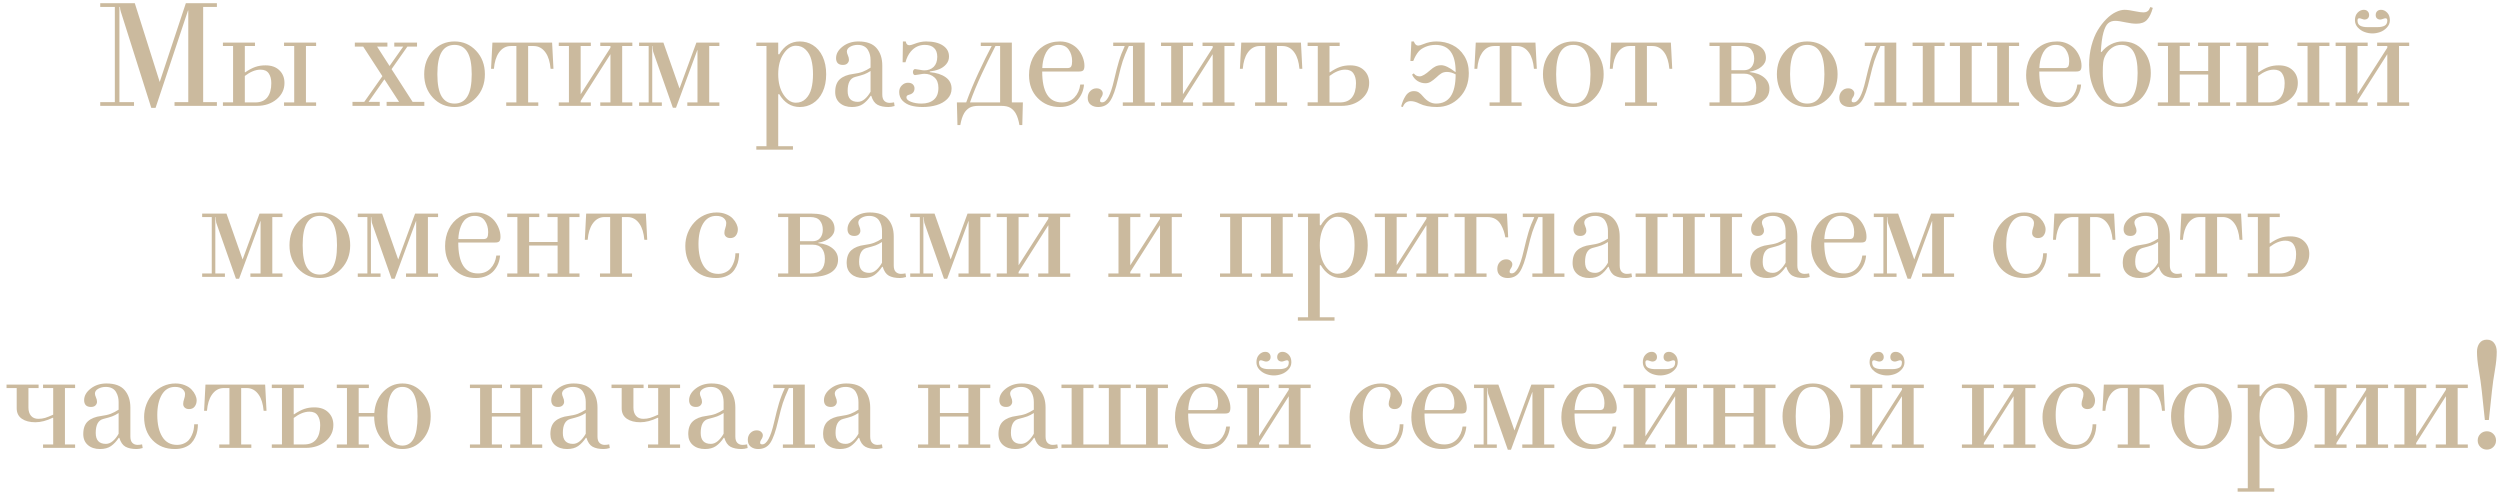 <?xml version="1.0" encoding="UTF-8"?> <svg xmlns="http://www.w3.org/2000/svg" width="307" height="61" viewBox="0 0 307 61" fill="none"><path d="M12.309 13V12.543H14.102V0.854H12.309V0.396H16.554L19.613 10.065L22.821 0.396H26.635V0.854H24.948V12.543H26.635V13H21.432V12.543H23.12V1.293H23.084L19.103 13.246H18.576L14.84 1.442C14.77 1.231 14.735 1.035 14.735 0.854H14.665V12.543H16.457V13H12.309ZM27.374 13V12.569H28.622V5.652H27.374V5.23H31.312V5.652H30.064V8.86L30.099 8.887C30.562 8.57 30.981 8.348 31.356 8.219C31.731 8.09 32.144 8.025 32.595 8.025C33.327 8.025 33.899 8.228 34.309 8.632C34.725 9.03 34.933 9.549 34.933 10.188C34.933 10.984 34.611 11.652 33.966 12.191C33.322 12.73 32.516 13 31.549 13H27.374ZM30.064 12.578H31.338C32 12.578 32.495 12.373 32.823 11.963C33.152 11.547 33.316 10.964 33.316 10.214C33.316 9.716 33.21 9.314 32.999 9.01C32.794 8.705 32.457 8.553 31.988 8.553C31.385 8.553 30.743 8.811 30.064 9.326V12.578ZM34.88 13V12.578H36.128V5.652H34.88V5.23H38.818V5.652H37.569V12.578H38.818V13H34.88ZM43.284 13V12.508H44.734L46.958 9.353L44.602 5.723H43.574V5.23H47.573V5.723H46.307L47.837 8.104L49.515 5.723H48.417V5.23H51.212V5.723H50.025L48.083 8.491L50.667 12.508H52.108V13H47.476V12.508H49.005L47.204 9.739L45.261 12.508H46.633V13H43.284ZM53.163 11.998C52.449 11.236 52.091 10.275 52.091 9.115C52.091 7.955 52.449 6.994 53.163 6.232C53.884 5.471 54.769 5.09 55.818 5.09C56.867 5.09 57.748 5.471 58.463 6.232C59.184 6.994 59.544 7.955 59.544 9.115C59.544 10.275 59.184 11.236 58.463 11.998C57.748 12.76 56.867 13.141 55.818 13.141C54.769 13.141 53.884 12.76 53.163 11.998ZM54.236 6.382C53.884 6.962 53.708 7.873 53.708 9.115C53.708 10.357 53.884 11.269 54.236 11.849C54.593 12.429 55.12 12.719 55.818 12.719C56.515 12.719 57.039 12.429 57.391 11.849C57.748 11.269 57.927 10.357 57.927 9.115C57.927 7.873 57.748 6.962 57.391 6.382C57.039 5.802 56.515 5.512 55.818 5.512C55.12 5.512 54.593 5.802 54.236 6.382ZM60.301 8.447L60.468 5.23H67.798L67.965 8.447H67.613C67.537 7.609 67.341 6.959 67.025 6.496C66.644 5.934 66.146 5.652 65.53 5.652H64.854V12.578H66.102V13H62.164V12.578H63.412V5.652H62.735C62.12 5.652 61.622 5.934 61.241 6.496C60.919 6.971 60.723 7.621 60.652 8.447H60.301ZM68.616 13V12.578H69.864V5.652H68.616V5.23H72.553V5.652H71.305V11.576L74.962 5.863V5.652H73.714V5.23H77.651V5.652H76.403V12.578H77.651V13H73.714V12.578H74.962V6.654L71.305 12.402V12.578H72.553V13H68.616ZM78.478 13V12.578H79.656V5.652H78.478V5.23H81.466L83.444 10.864L85.518 5.23H88.339V5.652H87.091V12.578H88.339V13H84.402V12.578H85.65V6.145H85.632L83.013 13.229H82.626L80.21 6.355C80.163 6.074 80.139 5.84 80.139 5.652H80.095V12.578H81.273V13H78.478ZM92.876 17.957H94.124V5.652H92.876V5.23H95.565V6.654L95.688 6.672C96.309 5.617 97.15 5.09 98.211 5.09C98.797 5.09 99.327 5.236 99.802 5.529C100.323 5.852 100.728 6.32 101.015 6.936C101.308 7.551 101.454 8.277 101.454 9.115C101.454 9.953 101.308 10.68 101.015 11.295C100.728 11.91 100.323 12.379 99.802 12.701C99.327 12.994 98.797 13.141 98.211 13.141C97.15 13.141 96.309 12.613 95.688 11.559L95.565 11.576V17.957H97.376V18.379H92.876V17.957ZM96.225 6.602C95.785 7.252 95.565 8.09 95.565 9.115C95.565 10.141 95.785 10.981 96.225 11.638C96.664 12.288 97.165 12.613 97.728 12.613C98.22 12.613 98.627 12.452 98.949 12.13C99.277 11.802 99.506 11.386 99.635 10.882C99.769 10.378 99.837 9.789 99.837 9.115C99.837 8.441 99.769 7.853 99.635 7.349C99.506 6.845 99.277 6.432 98.949 6.109C98.627 5.781 98.22 5.617 97.728 5.617C97.165 5.617 96.664 5.945 96.225 6.602ZM102.562 11.304C102.562 10.601 102.753 10.076 103.133 9.73C103.52 9.385 104.065 9.168 104.768 9.08C105.225 9.021 105.612 8.934 105.928 8.816C106.245 8.693 106.57 8.523 106.904 8.307V7.375C106.904 7.158 106.881 6.95 106.834 6.751C106.787 6.552 106.708 6.355 106.596 6.162C106.491 5.963 106.33 5.805 106.113 5.688C105.896 5.57 105.635 5.512 105.331 5.512C104.979 5.512 104.669 5.588 104.399 5.74C104.13 5.893 103.995 6.089 103.995 6.329C103.995 6.452 104.036 6.607 104.118 6.795C104.206 6.982 104.25 7.164 104.25 7.34C104.25 7.51 104.185 7.659 104.056 7.788C103.933 7.911 103.749 7.973 103.503 7.973C103.221 7.973 103.01 7.899 102.87 7.753C102.735 7.601 102.668 7.398 102.668 7.146C102.668 6.613 102.934 6.139 103.467 5.723C104.007 5.301 104.654 5.09 105.41 5.09C106.429 5.09 107.174 5.362 107.642 5.907C108.111 6.446 108.345 7.164 108.345 8.061V11.602C108.345 11.96 108.427 12.221 108.591 12.385C108.761 12.549 108.972 12.631 109.224 12.631C109.4 12.631 109.588 12.61 109.787 12.569L109.857 13.018C109.576 13.1 109.327 13.141 109.11 13.141C108.548 13.141 108.093 13.047 107.748 12.859C107.402 12.666 107.15 12.3 106.992 11.761H106.922C106.634 12.194 106.315 12.534 105.964 12.78C105.612 13.021 105.164 13.141 104.619 13.141C104.004 13.141 103.506 12.977 103.125 12.648C102.75 12.32 102.562 11.872 102.562 11.304ZM104.091 11.163C104.091 12.06 104.508 12.508 105.34 12.508C105.644 12.508 105.931 12.391 106.201 12.156C106.47 11.922 106.705 11.623 106.904 11.26V8.72C106.623 8.901 106.356 9.039 106.104 9.133C105.858 9.221 105.495 9.326 105.014 9.449C104.399 9.607 104.091 10.179 104.091 11.163ZM110.42 11.295C110.42 10.967 110.529 10.697 110.746 10.486C110.962 10.27 111.211 10.161 111.493 10.161C111.762 10.161 111.964 10.229 112.099 10.363C112.234 10.498 112.301 10.659 112.301 10.847C112.301 11.269 112.073 11.532 111.616 11.638C111.411 11.685 111.308 11.793 111.308 11.963C111.308 12.174 111.493 12.352 111.862 12.499C112.237 12.646 112.67 12.719 113.163 12.719C113.801 12.719 114.305 12.56 114.674 12.244C115.049 11.928 115.237 11.441 115.237 10.785C115.237 10.217 115.073 9.789 114.745 9.502C114.422 9.209 114.006 9.062 113.496 9.062C113.379 9.062 113.18 9.089 112.899 9.142C112.594 9.194 112.415 9.221 112.363 9.221C112.292 9.221 112.231 9.186 112.178 9.115C112.131 9.039 112.108 8.951 112.108 8.852C112.108 8.752 112.131 8.667 112.178 8.597C112.231 8.521 112.292 8.482 112.363 8.482C112.415 8.482 112.594 8.509 112.899 8.562C113.18 8.614 113.379 8.641 113.496 8.641C113.977 8.641 114.364 8.497 114.657 8.21C114.95 7.917 115.096 7.504 115.096 6.971C115.096 6.496 114.964 6.136 114.701 5.89C114.443 5.638 114.065 5.512 113.567 5.512C112.881 5.512 112.307 5.784 111.844 6.329C111.551 6.675 111.334 7.114 111.194 7.647H110.842L110.877 5.09H111.229C111.276 5.4 111.422 5.556 111.668 5.556C111.786 5.556 111.967 5.509 112.213 5.415C112.752 5.198 113.253 5.09 113.716 5.09C114.601 5.09 115.292 5.257 115.79 5.591C116.288 5.919 116.538 6.37 116.538 6.944C116.538 7.308 116.42 7.624 116.186 7.894C115.952 8.163 115.664 8.365 115.325 8.5C114.985 8.635 114.601 8.729 114.173 8.781V8.86C114.988 8.931 115.638 9.139 116.124 9.484C116.611 9.83 116.854 10.299 116.854 10.891C116.854 11.389 116.675 11.813 116.318 12.165C115.966 12.511 115.527 12.76 114.999 12.912C114.478 13.065 113.907 13.141 113.286 13.141C112.752 13.141 112.278 13.082 111.862 12.965C111.446 12.842 111.1 12.64 110.825 12.358C110.555 12.071 110.42 11.717 110.42 11.295ZM117.505 12.578H118.648C119.081 11.383 119.594 10.149 120.186 8.878C120.748 7.665 121.278 6.59 121.776 5.652H120.441V5.23H124.255V12.578H125.609L125.538 15.355H125.187C125.081 14.74 124.923 14.254 124.712 13.896C124.548 13.621 124.334 13.401 124.07 13.237C123.807 13.079 123.435 13 122.954 13H120.159C119.679 13 119.307 13.079 119.043 13.237C118.779 13.401 118.566 13.621 118.401 13.896C118.191 14.254 118.032 14.74 117.927 15.355H117.575L117.505 12.578ZM119.113 12.578H122.814V5.652H122.242C121.551 7.006 121 8.125 120.59 9.01C119.969 10.346 119.477 11.535 119.113 12.578ZM126.365 9.221C126.365 8.453 126.517 7.759 126.822 7.138C127.127 6.511 127.569 6.013 128.149 5.644C128.735 5.274 129.409 5.09 130.171 5.09C130.639 5.09 131.07 5.184 131.463 5.371C131.855 5.559 132.172 5.799 132.412 6.092C132.652 6.385 132.837 6.704 132.966 7.05C133.1 7.396 133.168 7.738 133.168 8.078C133.168 8.33 133.124 8.512 133.036 8.623C132.948 8.729 132.775 8.781 132.517 8.781H127.982C127.982 11.312 128.791 12.578 130.408 12.578C131.041 12.578 131.554 12.373 131.946 11.963C132.339 11.553 132.576 11.025 132.658 10.381H133.115C133.092 10.715 133.018 11.04 132.895 11.356C132.772 11.667 132.594 11.96 132.359 12.235C132.131 12.505 131.823 12.725 131.436 12.895C131.056 13.059 130.625 13.141 130.144 13.141C129.055 13.141 128.152 12.777 127.437 12.051C126.723 11.324 126.365 10.381 126.365 9.221ZM127.991 8.359H131.067C131.313 8.359 131.472 8.292 131.542 8.157C131.618 8.022 131.656 7.806 131.656 7.507C131.656 6.962 131.518 6.493 131.243 6.101C130.973 5.708 130.555 5.512 129.986 5.512C129.705 5.512 129.45 5.57 129.222 5.688C128.999 5.799 128.814 5.948 128.668 6.136C128.521 6.317 128.398 6.537 128.299 6.795C128.199 7.047 128.126 7.302 128.079 7.56C128.032 7.812 128.003 8.078 127.991 8.359ZM133.573 12.016C133.573 11.67 133.678 11.389 133.889 11.172C134.1 10.955 134.355 10.847 134.654 10.847C134.9 10.847 135.087 10.911 135.216 11.04C135.351 11.163 135.419 11.301 135.419 11.453C135.419 11.635 135.342 11.828 135.19 12.033C135.12 12.133 135.085 12.247 135.085 12.376C135.085 12.505 135.172 12.569 135.348 12.569C135.899 12.569 136.379 11.682 136.79 9.906C137.018 8.916 137.223 8.116 137.405 7.507C137.586 6.897 137.818 6.297 138.099 5.705V5.652H136.702V5.23H140.569V12.578H141.817V13H137.879V12.578H139.128V5.652H138.618C138.272 6.42 138.023 7.035 137.871 7.498C137.718 7.955 137.522 8.699 137.282 9.73C136.995 10.979 136.681 11.86 136.341 12.376C136.002 12.886 135.503 13.141 134.847 13.141C134.49 13.141 134.188 13.047 133.942 12.859C133.696 12.666 133.573 12.385 133.573 12.016ZM142.574 13V12.578H143.822V5.652H142.574V5.23H146.511V5.652H145.263V11.576L148.919 5.863V5.652H147.671V5.23H151.609V5.652H150.361V12.578H151.609V13H147.671V12.578H148.919V6.654L145.263 12.402V12.578H146.511V13H142.574ZM152.26 8.447L152.427 5.23H159.757L159.924 8.447H159.572C159.496 7.609 159.3 6.959 158.983 6.496C158.603 5.934 158.104 5.652 157.489 5.652H156.812V12.578H158.061V13H154.123V12.578H155.371V5.652H154.694C154.079 5.652 153.581 5.934 153.2 6.496C152.878 6.971 152.682 7.621 152.611 8.447H152.26ZM160.575 13V12.569H161.823V5.652H160.575V5.23H164.512V5.652H163.264V8.86L163.3 8.887C163.762 8.57 164.181 8.348 164.556 8.219C164.931 8.09 165.344 8.025 165.796 8.025C166.528 8.025 167.099 8.228 167.509 8.632C167.926 9.03 168.134 9.549 168.134 10.188C168.134 10.984 167.811 11.652 167.167 12.191C166.522 12.73 165.717 13 164.75 13H160.575ZM163.264 12.578H164.539C165.201 12.578 165.696 12.373 166.024 11.963C166.352 11.547 166.516 10.964 166.516 10.214C166.516 9.716 166.411 9.314 166.2 9.01C165.995 8.705 165.658 8.553 165.189 8.553C164.586 8.553 163.944 8.811 163.264 9.326V12.578ZM172.055 13.079C172.131 12.81 172.207 12.581 172.283 12.394C172.36 12.206 172.459 12.013 172.582 11.813C172.705 11.608 172.855 11.453 173.03 11.348C173.206 11.242 173.405 11.19 173.628 11.19C173.868 11.19 174.068 11.242 174.226 11.348C174.39 11.453 174.574 11.629 174.779 11.875C175.254 12.438 175.776 12.719 176.344 12.719C177.949 12.719 178.752 11.523 178.752 9.133C178.395 8.934 178.04 8.834 177.689 8.834C177.425 8.834 177.199 8.89 177.012 9.001C176.824 9.112 176.611 9.285 176.37 9.52C176.124 9.742 175.899 9.915 175.694 10.038C175.494 10.161 175.28 10.223 175.052 10.223C174.706 10.223 174.387 10.135 174.094 9.959C173.807 9.783 173.575 9.52 173.4 9.168L173.611 9.01C173.792 9.256 174.035 9.379 174.34 9.379C174.633 9.379 175.064 9.124 175.632 8.614C175.861 8.409 176.077 8.257 176.282 8.157C176.487 8.058 176.722 8.008 176.986 8.008C177.419 8.008 177.996 8.286 178.717 8.843L178.752 8.816C178.752 6.613 177.932 5.512 176.291 5.512C175.846 5.512 175.436 5.591 175.061 5.749C174.692 5.907 174.416 6.089 174.235 6.294C173.965 6.604 173.736 7.003 173.549 7.489H173.197L173.32 5.09H173.619C173.742 5.43 173.918 5.6 174.147 5.6C174.281 5.6 174.498 5.538 174.797 5.415C175.313 5.198 175.846 5.09 176.397 5.09C177.111 5.09 177.765 5.236 178.357 5.529C178.948 5.816 179.432 6.259 179.807 6.856C180.182 7.454 180.369 8.157 180.369 8.966C180.369 10.19 179.988 11.192 179.227 11.972C178.465 12.751 177.542 13.141 176.458 13.141C175.585 13.141 174.867 13 174.305 12.719C173.912 12.52 173.558 12.42 173.241 12.42C173.001 12.42 172.802 12.479 172.644 12.596C172.491 12.707 172.365 12.889 172.266 13.141L172.055 13.079ZM181.056 8.447L181.223 5.23H188.553L188.72 8.447H188.368C188.292 7.609 188.096 6.959 187.779 6.496C187.398 5.934 186.9 5.652 186.285 5.652H185.608V12.578H186.856V13H182.919V12.578H184.167V5.652H183.49C182.875 5.652 182.377 5.934 181.996 6.496C181.674 6.971 181.477 7.621 181.407 8.447H181.056ZM190.548 11.998C189.834 11.236 189.476 10.275 189.476 9.115C189.476 7.955 189.834 6.994 190.548 6.232C191.269 5.471 192.154 5.09 193.203 5.09C194.252 5.09 195.133 5.471 195.848 6.232C196.569 6.994 196.929 7.955 196.929 9.115C196.929 10.275 196.569 11.236 195.848 11.998C195.133 12.76 194.252 13.141 193.203 13.141C192.154 13.141 191.269 12.76 190.548 11.998ZM191.621 6.382C191.269 6.962 191.093 7.873 191.093 9.115C191.093 10.357 191.269 11.269 191.621 11.849C191.978 12.429 192.505 12.719 193.203 12.719C193.9 12.719 194.424 12.429 194.776 11.849C195.133 11.269 195.312 10.357 195.312 9.115C195.312 7.873 195.133 6.962 194.776 6.382C194.424 5.802 193.9 5.512 193.203 5.512C192.505 5.512 191.978 5.802 191.621 6.382ZM197.686 8.447L197.853 5.23H205.183L205.35 8.447H204.998C204.922 7.609 204.726 6.959 204.41 6.496C204.029 5.934 203.531 5.652 202.915 5.652H202.239V12.578H203.487V13H199.549V12.578H200.797V5.652H200.12C199.505 5.652 199.007 5.934 198.626 6.496C198.304 6.971 198.108 7.621 198.037 8.447H197.686ZM209.922 13V12.578H211.17V5.652H209.922V5.23H214C214.967 5.23 215.684 5.397 216.153 5.731C216.622 6.06 216.856 6.517 216.856 7.103C216.856 7.536 216.666 7.905 216.285 8.21C215.91 8.515 215.432 8.714 214.852 8.808V8.852C215.602 8.928 216.194 9.147 216.628 9.511C217.067 9.874 217.287 10.331 217.287 10.882C217.287 11.562 217 12.086 216.426 12.455C215.857 12.818 215.072 13 214.07 13H209.922ZM212.611 12.578H213.903C215.081 12.578 215.67 11.98 215.67 10.785C215.67 10.24 215.547 9.815 215.301 9.511C215.054 9.2 214.677 9.045 214.167 9.045H212.611V12.578ZM212.611 8.623H214.149C214.565 8.623 214.879 8.491 215.09 8.228C215.306 7.964 215.415 7.624 215.415 7.208C215.415 6.763 215.298 6.394 215.063 6.101C214.829 5.802 214.428 5.652 213.859 5.652H212.611V8.623ZM219.274 11.998C218.559 11.236 218.202 10.275 218.202 9.115C218.202 7.955 218.559 6.994 219.274 6.232C219.995 5.471 220.879 5.09 221.928 5.09C222.977 5.09 223.859 5.471 224.574 6.232C225.294 6.994 225.655 7.955 225.655 9.115C225.655 10.275 225.294 11.236 224.574 11.998C223.859 12.76 222.977 13.141 221.928 13.141C220.879 13.141 219.995 12.76 219.274 11.998ZM220.346 6.382C219.995 6.962 219.819 7.873 219.819 9.115C219.819 10.357 219.995 11.269 220.346 11.849C220.704 12.429 221.231 12.719 221.928 12.719C222.625 12.719 223.15 12.429 223.501 11.849C223.859 11.269 224.038 10.357 224.038 9.115C224.038 7.873 223.859 6.962 223.501 6.382C223.15 5.802 222.625 5.512 221.928 5.512C221.231 5.512 220.704 5.802 220.346 6.382ZM225.866 12.016C225.866 11.67 225.972 11.389 226.183 11.172C226.394 10.955 226.649 10.847 226.947 10.847C227.194 10.847 227.381 10.911 227.51 11.04C227.645 11.163 227.712 11.301 227.712 11.453C227.712 11.635 227.636 11.828 227.484 12.033C227.413 12.133 227.378 12.247 227.378 12.376C227.378 12.505 227.466 12.569 227.642 12.569C228.193 12.569 228.673 11.682 229.083 9.906C229.312 8.916 229.517 8.116 229.698 7.507C229.88 6.897 230.112 6.297 230.393 5.705V5.652H228.995V5.23H232.863V12.578H234.111V13H230.173V12.578H231.421V5.652H230.911C230.566 6.42 230.317 7.035 230.164 7.498C230.012 7.955 229.816 8.699 229.575 9.73C229.288 10.979 228.975 11.86 228.635 12.376C228.295 12.886 227.797 13.141 227.141 13.141C226.783 13.141 226.482 13.047 226.236 12.859C225.989 12.666 225.866 12.385 225.866 12.016ZM234.867 13V12.578H236.115V5.652H234.867V5.23H238.805V5.652H237.557V12.578H240.685V5.652H239.437V5.23H243.375V5.652H242.127V12.578H245.256V5.652H244.008V5.23H247.945V5.652H246.697V12.578H247.945V13H234.867ZM248.807 9.221C248.807 8.453 248.96 7.759 249.264 7.138C249.569 6.511 250.011 6.013 250.591 5.644C251.177 5.274 251.851 5.09 252.613 5.09C253.082 5.09 253.512 5.184 253.905 5.371C254.298 5.559 254.614 5.799 254.854 6.092C255.094 6.385 255.279 6.704 255.408 7.05C255.543 7.396 255.61 7.738 255.61 8.078C255.61 8.33 255.566 8.512 255.478 8.623C255.39 8.729 255.217 8.781 254.96 8.781H250.424C250.424 11.312 251.233 12.578 252.85 12.578C253.483 12.578 253.996 12.373 254.388 11.963C254.781 11.553 255.018 11.025 255.1 10.381H255.557C255.534 10.715 255.461 11.04 255.338 11.356C255.214 11.667 255.036 11.96 254.801 12.235C254.573 12.505 254.265 12.725 253.879 12.895C253.498 13.059 253.067 13.141 252.587 13.141C251.497 13.141 250.594 12.777 249.88 12.051C249.165 11.324 248.807 10.381 248.807 9.221ZM250.433 8.359H253.509C253.756 8.359 253.914 8.292 253.984 8.157C254.06 8.022 254.098 7.806 254.098 7.507C254.098 6.962 253.961 6.493 253.685 6.101C253.416 5.708 252.997 5.512 252.428 5.512C252.147 5.512 251.892 5.57 251.664 5.688C251.441 5.799 251.256 5.948 251.11 6.136C250.964 6.317 250.84 6.537 250.741 6.795C250.641 7.047 250.568 7.302 250.521 7.56C250.474 7.812 250.445 8.078 250.433 8.359ZM256.542 7.973C256.542 7.141 256.639 6.353 256.832 5.608C257.032 4.858 257.289 4.223 257.606 3.701C257.922 3.18 258.274 2.726 258.661 2.339C259.047 1.952 259.434 1.668 259.821 1.486C260.207 1.299 260.568 1.205 260.902 1.205C261.206 1.205 261.649 1.267 262.229 1.39C262.657 1.478 262.982 1.521 263.204 1.521C263.38 1.521 263.524 1.492 263.635 1.434C263.752 1.369 263.834 1.299 263.881 1.223C263.934 1.146 263.995 1.026 264.066 0.862L264.365 0.968C264.183 1.63 263.946 2.119 263.653 2.436C263.366 2.752 262.938 2.91 262.369 2.91C261.977 2.91 261.54 2.857 261.06 2.752C260.468 2.623 260.035 2.559 259.759 2.559C259.402 2.559 259.109 2.658 258.88 2.857C258.652 3.051 258.458 3.432 258.3 4C258.142 4.568 258.036 5.351 257.984 6.347L258.063 6.399C258.391 5.978 258.784 5.655 259.241 5.433C259.698 5.204 260.163 5.09 260.638 5.09C261.693 5.09 262.536 5.456 263.169 6.188C263.802 6.915 264.119 7.847 264.119 8.983C264.119 9.528 264.031 10.053 263.855 10.557C263.679 11.06 263.433 11.503 263.117 11.884C262.806 12.265 262.413 12.569 261.939 12.798C261.47 13.026 260.96 13.141 260.41 13.141C259.894 13.141 259.419 13.047 258.986 12.859C258.558 12.666 258.195 12.405 257.896 12.077C257.603 11.749 257.351 11.365 257.14 10.926C256.935 10.48 256.783 10.012 256.683 9.52C256.589 9.021 256.542 8.506 256.542 7.973ZM258.221 8.931C258.221 10.155 258.417 11.093 258.81 11.743C259.208 12.394 259.727 12.719 260.366 12.719C261.057 12.719 261.584 12.399 261.948 11.761C262.317 11.116 262.501 10.185 262.501 8.966C262.501 7.812 262.337 6.947 262.009 6.373C261.681 5.799 261.177 5.512 260.497 5.512C260.07 5.512 259.686 5.632 259.346 5.872C259.006 6.112 258.734 6.432 258.529 6.83C258.394 7.088 258.309 7.369 258.274 7.674C258.239 7.973 258.221 8.392 258.221 8.931ZM264.981 13V12.578H266.229V5.652H264.981V5.23H268.918V5.652H267.67V8.72H271.168V5.652H269.92V5.23H273.857V5.652H272.609V12.578H273.857V13H269.92V12.578H271.168V9.15H267.67V12.578H268.918V13H264.981ZM274.614 13V12.569H275.862V5.652H274.614V5.23H278.552V5.652H277.304V8.86L277.339 8.887C277.802 8.57 278.221 8.348 278.596 8.219C278.971 8.09 279.384 8.025 279.835 8.025C280.567 8.025 281.138 8.228 281.549 8.632C281.965 9.03 282.173 9.549 282.173 10.188C282.173 10.984 281.85 11.652 281.206 12.191C280.561 12.73 279.756 13 278.789 13H274.614ZM277.304 12.578H278.578C279.24 12.578 279.735 12.373 280.063 11.963C280.391 11.547 280.555 10.964 280.555 10.214C280.555 9.716 280.45 9.314 280.239 9.01C280.034 8.705 279.697 8.553 279.228 8.553C278.625 8.553 277.983 8.811 277.304 9.326V12.578ZM282.12 13V12.578H283.368V5.652H282.12V5.23H286.057V5.652H284.809V12.578H286.057V13H282.12ZM286.814 13V12.578H288.062V5.652H286.814V5.23H290.751V5.652H289.503V11.576L293.16 5.863V5.652H291.912V5.23H295.849V5.652H294.601V12.578H295.849V13H291.912V12.578H293.16V6.654L289.503 12.402V12.578H290.751V13H286.814ZM289.187 2.479C289.187 2.087 289.298 1.776 289.521 1.548C289.744 1.319 289.993 1.205 290.268 1.205C290.479 1.205 290.64 1.267 290.751 1.39C290.869 1.507 290.927 1.659 290.927 1.847C290.927 2.022 290.872 2.16 290.76 2.26C290.655 2.354 290.52 2.4 290.356 2.4C290.286 2.4 290.171 2.371 290.013 2.312C289.884 2.266 289.791 2.242 289.732 2.242C289.58 2.242 289.503 2.33 289.503 2.506C289.503 2.822 289.612 3.039 289.829 3.156C290.045 3.273 290.341 3.332 290.716 3.332H291.947C292.322 3.332 292.618 3.273 292.834 3.156C293.051 3.039 293.16 2.822 293.16 2.506C293.16 2.33 293.083 2.242 292.931 2.242C292.873 2.242 292.779 2.266 292.65 2.312C292.492 2.371 292.377 2.4 292.307 2.4C292.143 2.4 292.005 2.354 291.894 2.26C291.789 2.16 291.736 2.022 291.736 1.847C291.736 1.659 291.792 1.507 291.903 1.39C292.02 1.267 292.184 1.205 292.395 1.205C292.67 1.205 292.919 1.319 293.142 1.548C293.365 1.776 293.476 2.087 293.476 2.479C293.476 2.825 293.353 3.127 293.107 3.385C292.867 3.643 292.588 3.827 292.272 3.938C291.956 4.05 291.642 4.105 291.332 4.105C291.021 4.105 290.708 4.05 290.391 3.938C290.075 3.827 289.793 3.643 289.547 3.385C289.307 3.127 289.187 2.825 289.187 2.479ZM24.825 34V33.578H26.003V26.652H24.825V26.23H27.813L29.791 31.864L31.865 26.23H34.686V26.652H33.438V33.578H34.686V34H30.749V33.578H31.997V27.145H31.979L29.36 34.228H28.974L26.556 27.355C26.51 27.074 26.486 26.84 26.486 26.652H26.442V33.578H27.62V34H24.825ZM36.621 32.998C35.906 32.236 35.548 31.275 35.548 30.115C35.548 28.955 35.906 27.994 36.621 27.232C37.341 26.471 38.226 26.09 39.275 26.09C40.324 26.09 41.206 26.471 41.92 27.232C42.641 27.994 43.002 28.955 43.002 30.115C43.002 31.275 42.641 32.236 41.92 32.998C41.206 33.76 40.324 34.141 39.275 34.141C38.226 34.141 37.341 33.76 36.621 32.998ZM37.693 27.382C37.341 27.962 37.166 28.873 37.166 30.115C37.166 31.357 37.341 32.269 37.693 32.849C38.05 33.429 38.578 33.719 39.275 33.719C39.972 33.719 40.497 33.429 40.848 32.849C41.206 32.269 41.384 31.357 41.384 30.115C41.384 28.873 41.206 27.962 40.848 27.382C40.497 26.802 39.972 26.512 39.275 26.512C38.578 26.512 38.05 26.802 37.693 27.382ZM43.934 34V33.578H45.112V26.652H43.934V26.23H46.922L48.9 31.864L50.974 26.23H53.795V26.652H52.547V33.578H53.795V34H49.858V33.578H51.106V27.145H51.088L48.469 34.228H48.082L45.665 27.355C45.618 27.074 45.595 26.84 45.595 26.652H45.551V33.578H46.729V34H43.934ZM54.657 30.221C54.657 29.453 54.81 28.759 55.114 28.138C55.419 27.511 55.861 27.013 56.441 26.644C57.027 26.274 57.701 26.09 58.463 26.09C58.932 26.09 59.362 26.184 59.755 26.371C60.148 26.559 60.464 26.799 60.704 27.092C60.944 27.385 61.129 27.704 61.258 28.05C61.393 28.395 61.46 28.738 61.46 29.078C61.46 29.33 61.416 29.512 61.328 29.623C61.24 29.729 61.067 29.781 60.81 29.781H56.274C56.274 32.312 57.083 33.578 58.7 33.578C59.333 33.578 59.846 33.373 60.238 32.963C60.631 32.553 60.868 32.025 60.95 31.381H61.407C61.384 31.715 61.311 32.04 61.188 32.356C61.065 32.667 60.886 32.96 60.651 33.235C60.423 33.505 60.115 33.725 59.728 33.895C59.348 34.059 58.917 34.141 58.437 34.141C57.347 34.141 56.444 33.777 55.73 33.051C55.015 32.324 54.657 31.381 54.657 30.221ZM56.283 29.359H59.359C59.605 29.359 59.764 29.292 59.834 29.157C59.91 29.023 59.948 28.806 59.948 28.507C59.948 27.962 59.811 27.493 59.535 27.101C59.266 26.708 58.847 26.512 58.278 26.512C57.997 26.512 57.742 26.57 57.514 26.688C57.291 26.799 57.106 26.948 56.96 27.136C56.813 27.317 56.69 27.537 56.591 27.795C56.491 28.047 56.418 28.302 56.371 28.56C56.324 28.811 56.295 29.078 56.283 29.359ZM62.287 34V33.578H63.535V26.652H62.287V26.23H66.224V26.652H64.976V29.72H68.474V26.652H67.226V26.23H71.164V26.652H69.916V33.578H71.164V34H67.226V33.578H68.474V30.15H64.976V33.578H66.224V34H62.287ZM71.815 29.447L71.982 26.23H79.312L79.479 29.447H79.127C79.051 28.609 78.855 27.959 78.538 27.496C78.158 26.934 77.66 26.652 77.044 26.652H76.368V33.578H77.616V34H73.678V33.578H74.926V26.652H74.249C73.634 26.652 73.136 26.934 72.755 27.496C72.433 27.971 72.237 28.621 72.166 29.447H71.815ZM84.156 30.203C84.156 29.658 84.253 29.134 84.446 28.63C84.645 28.126 84.915 27.689 85.255 27.32C85.595 26.945 86.002 26.646 86.476 26.424C86.957 26.201 87.467 26.09 88.006 26.09C88.428 26.09 88.811 26.16 89.157 26.301C89.509 26.441 89.784 26.62 89.983 26.837C90.188 27.054 90.344 27.279 90.449 27.514C90.555 27.742 90.607 27.962 90.607 28.173C90.607 28.46 90.528 28.709 90.37 28.92C90.212 29.131 89.98 29.236 89.676 29.236C89.459 29.236 89.283 29.178 89.148 29.061C89.019 28.943 88.955 28.791 88.955 28.604C88.955 28.416 88.993 28.217 89.069 28.006C89.145 27.801 89.183 27.593 89.183 27.382C89.183 27.165 89.081 26.966 88.876 26.784C88.671 26.602 88.36 26.512 87.944 26.512C87.253 26.512 86.717 26.828 86.336 27.461C85.961 28.094 85.773 28.926 85.773 29.957C85.773 31.082 85.978 31.976 86.389 32.638C86.799 33.3 87.402 33.631 88.199 33.631C88.51 33.631 88.788 33.575 89.034 33.464C89.286 33.352 89.488 33.212 89.641 33.042C89.793 32.866 89.919 32.664 90.018 32.435C90.124 32.207 90.197 31.984 90.238 31.768C90.279 31.545 90.303 31.322 90.308 31.1H90.766C90.76 31.381 90.733 31.65 90.686 31.908C90.645 32.166 90.558 32.435 90.423 32.717C90.294 32.992 90.13 33.232 89.93 33.438C89.731 33.643 89.459 33.812 89.113 33.947C88.773 34.076 88.381 34.141 87.935 34.141C86.805 34.141 85.891 33.777 85.193 33.051C84.502 32.324 84.156 31.375 84.156 30.203ZM95.548 34V33.578H96.796V26.652H95.548V26.23H99.626C100.593 26.23 101.311 26.398 101.78 26.731C102.248 27.06 102.483 27.517 102.483 28.102C102.483 28.536 102.292 28.905 101.911 29.21C101.536 29.515 101.059 29.714 100.479 29.808V29.852C101.229 29.928 101.821 30.148 102.254 30.511C102.694 30.874 102.913 31.331 102.913 31.882C102.913 32.562 102.626 33.086 102.052 33.455C101.484 33.818 100.699 34 99.697 34H95.548ZM98.238 33.578H99.53C100.707 33.578 101.296 32.98 101.296 31.785C101.296 31.24 101.173 30.815 100.927 30.511C100.681 30.2 100.303 30.045 99.793 30.045H98.238V33.578ZM98.238 29.623H99.776C100.192 29.623 100.505 29.491 100.716 29.227C100.933 28.964 101.041 28.624 101.041 28.208C101.041 27.763 100.924 27.394 100.69 27.101C100.455 26.802 100.054 26.652 99.486 26.652H98.238V29.623ZM103.969 32.304C103.969 31.601 104.159 31.076 104.54 30.73C104.927 30.385 105.472 30.168 106.175 30.08C106.632 30.021 107.019 29.934 107.335 29.816C107.651 29.693 107.977 29.523 108.311 29.307V28.375C108.311 28.158 108.287 27.95 108.24 27.751C108.193 27.552 108.114 27.355 108.003 27.162C107.898 26.963 107.736 26.805 107.52 26.688C107.303 26.57 107.042 26.512 106.737 26.512C106.386 26.512 106.075 26.588 105.806 26.74C105.536 26.893 105.401 27.089 105.401 27.329C105.401 27.452 105.442 27.607 105.524 27.795C105.612 27.982 105.656 28.164 105.656 28.34C105.656 28.51 105.592 28.659 105.463 28.788C105.34 28.911 105.155 28.973 104.909 28.973C104.628 28.973 104.417 28.899 104.276 28.753C104.142 28.601 104.074 28.398 104.074 28.146C104.074 27.613 104.341 27.139 104.874 26.723C105.413 26.301 106.061 26.09 106.816 26.09C107.836 26.09 108.58 26.362 109.049 26.907C109.518 27.446 109.752 28.164 109.752 29.061V32.602C109.752 32.96 109.834 33.221 109.998 33.385C110.168 33.549 110.379 33.631 110.631 33.631C110.807 33.631 110.994 33.61 111.193 33.569L111.264 34.018C110.982 34.1 110.733 34.141 110.517 34.141C109.954 34.141 109.5 34.047 109.154 33.859C108.809 33.666 108.557 33.3 108.398 32.761H108.328C108.041 33.194 107.722 33.534 107.37 33.78C107.019 34.02 106.57 34.141 106.025 34.141C105.41 34.141 104.912 33.977 104.531 33.648C104.156 33.32 103.969 32.872 103.969 32.304ZM105.498 32.163C105.498 33.06 105.914 33.508 106.746 33.508C107.051 33.508 107.338 33.391 107.607 33.156C107.877 32.922 108.111 32.623 108.311 32.26V29.72C108.029 29.901 107.763 30.039 107.511 30.133C107.265 30.221 106.901 30.326 106.421 30.449C105.806 30.607 105.498 31.179 105.498 32.163ZM111.774 34V33.578H112.952V26.652H111.774V26.23H114.762L116.74 31.864L118.814 26.23H121.636V26.652H120.387V33.578H121.636V34H117.698V33.578H118.946V27.145H118.928L116.309 34.228H115.923L113.506 27.355C113.459 27.074 113.435 26.84 113.435 26.652H113.391V33.578H114.569V34H111.774ZM122.392 34V33.578H123.64V26.652H122.392V26.23H126.33V26.652H125.082V32.576L128.738 26.863V26.652H127.49V26.23H131.427V26.652H130.179V33.578H131.427V34H127.49V33.578H128.738V27.654L125.082 33.402V33.578H126.33V34H122.392ZM136.104 34V33.578H137.352V26.652H136.104V26.23H140.042V26.652H138.794V32.576L142.45 26.863V26.652H141.202V26.23H145.14V26.652H143.892V33.578H145.14V34H141.202V33.578H142.45V27.654L138.794 33.402V33.578H140.042V34H136.104ZM149.817 34V33.578H151.065V26.652H149.817V26.23H158.764V26.652H157.516V33.578H158.764V34H154.827V33.578H156.075V26.652H152.506V33.578H153.754V34H149.817ZM159.38 38.957H160.628V26.652H159.38V26.23H162.069V27.654L162.192 27.672C162.814 26.617 163.654 26.09 164.715 26.09C165.301 26.09 165.831 26.236 166.306 26.529C166.827 26.852 167.232 27.32 167.519 27.936C167.812 28.551 167.958 29.277 167.958 30.115C167.958 30.953 167.812 31.68 167.519 32.295C167.232 32.91 166.827 33.379 166.306 33.701C165.831 33.994 165.301 34.141 164.715 34.141C163.654 34.141 162.814 33.613 162.192 32.559L162.069 32.576V38.957H163.88V39.379H159.38V38.957ZM162.729 27.602C162.289 28.252 162.069 29.09 162.069 30.115C162.069 31.141 162.289 31.981 162.729 32.638C163.168 33.288 163.669 33.613 164.232 33.613C164.724 33.613 165.131 33.452 165.453 33.13C165.781 32.802 166.01 32.386 166.139 31.882C166.274 31.378 166.341 30.789 166.341 30.115C166.341 29.441 166.274 28.852 166.139 28.349C166.01 27.845 165.781 27.432 165.453 27.109C165.131 26.781 164.724 26.617 164.232 26.617C163.669 26.617 163.168 26.945 162.729 27.602ZM168.82 34V33.578H170.068V26.652H168.82V26.23H172.758V26.652H171.51V32.576L175.166 26.863V26.652H173.918V26.23H177.855V26.652H176.607V33.578H177.855V34H173.918V33.578H175.166V27.654L171.51 33.402V33.578H172.758V34H168.82ZM178.612 34V33.578H179.86V26.652H178.612V26.23H185.054L185.204 29.148H184.852C184.764 28.598 184.588 28.085 184.325 27.61C183.967 26.972 183.405 26.652 182.637 26.652H181.301V33.578H182.549V34H178.612ZM183.868 33.016C183.868 32.67 183.974 32.389 184.185 32.172C184.396 31.955 184.651 31.847 184.949 31.847C185.196 31.847 185.383 31.911 185.512 32.04C185.647 32.163 185.714 32.301 185.714 32.453C185.714 32.635 185.638 32.828 185.486 33.033C185.415 33.133 185.38 33.247 185.38 33.376C185.38 33.505 185.468 33.569 185.644 33.569C186.195 33.569 186.675 32.682 187.085 30.906C187.314 29.916 187.519 29.116 187.7 28.507C187.882 27.898 188.114 27.297 188.395 26.705V26.652H186.997V26.23H190.865V33.578H192.113V34H188.175V33.578H189.423V26.652H188.913C188.568 27.42 188.319 28.035 188.166 28.498C188.014 28.955 187.818 29.699 187.577 30.73C187.29 31.979 186.977 32.86 186.637 33.376C186.297 33.886 185.799 34.141 185.143 34.141C184.785 34.141 184.484 34.047 184.238 33.859C183.991 33.666 183.868 33.385 183.868 33.016ZM193.115 32.304C193.115 31.601 193.306 31.076 193.686 30.73C194.073 30.385 194.618 30.168 195.321 30.08C195.778 30.021 196.165 29.934 196.481 29.816C196.798 29.693 197.123 29.523 197.457 29.307V28.375C197.457 28.158 197.434 27.95 197.387 27.751C197.34 27.552 197.261 27.355 197.149 27.162C197.044 26.963 196.883 26.805 196.666 26.688C196.449 26.57 196.188 26.512 195.884 26.512C195.532 26.512 195.222 26.588 194.952 26.74C194.683 26.893 194.548 27.089 194.548 27.329C194.548 27.452 194.589 27.607 194.671 27.795C194.759 27.982 194.803 28.164 194.803 28.34C194.803 28.51 194.738 28.659 194.609 28.788C194.486 28.911 194.302 28.973 194.056 28.973C193.774 28.973 193.563 28.899 193.423 28.753C193.288 28.601 193.221 28.398 193.221 28.146C193.221 27.613 193.487 27.139 194.02 26.723C194.56 26.301 195.207 26.09 195.963 26.09C196.982 26.09 197.727 26.362 198.195 26.907C198.664 27.446 198.898 28.164 198.898 29.061V32.602C198.898 32.96 198.98 33.221 199.145 33.385C199.314 33.549 199.525 33.631 199.777 33.631C199.953 33.631 200.141 33.61 200.34 33.569L200.41 34.018C200.129 34.1 199.88 34.141 199.663 34.141C199.101 34.141 198.646 34.047 198.301 33.859C197.955 33.666 197.703 33.3 197.545 32.761H197.475C197.187 33.194 196.868 33.534 196.517 33.78C196.165 34.02 195.717 34.141 195.172 34.141C194.557 34.141 194.059 33.977 193.678 33.648C193.303 33.32 193.115 32.872 193.115 32.304ZM194.645 32.163C194.645 33.06 195.061 33.508 195.893 33.508C196.197 33.508 196.484 33.391 196.754 33.156C197.023 32.922 197.258 32.623 197.457 32.26V29.72C197.176 29.901 196.909 30.039 196.657 30.133C196.411 30.221 196.048 30.326 195.567 30.449C194.952 30.607 194.645 31.179 194.645 32.163ZM200.85 34V33.578H202.098V26.652H200.85V26.23H204.788V26.652H203.54V33.578H206.669V26.652H205.421V26.23H209.358V26.652H208.11V33.578H211.239V26.652H209.991V26.23H213.928V26.652H212.68V33.578H213.928V34H200.85ZM214.931 32.304C214.931 31.601 215.121 31.076 215.502 30.73C215.889 30.385 216.434 30.168 217.137 30.08C217.594 30.021 217.981 29.934 218.297 29.816C218.614 29.693 218.939 29.523 219.273 29.307V28.375C219.273 28.158 219.249 27.95 219.203 27.751C219.156 27.552 219.077 27.355 218.965 27.162C218.86 26.963 218.699 26.805 218.482 26.688C218.265 26.57 218.004 26.512 217.7 26.512C217.348 26.512 217.038 26.588 216.768 26.74C216.498 26.893 216.364 27.089 216.364 27.329C216.364 27.452 216.405 27.607 216.487 27.795C216.575 27.982 216.619 28.164 216.619 28.34C216.619 28.51 216.554 28.659 216.425 28.788C216.302 28.911 216.118 28.973 215.871 28.973C215.59 28.973 215.379 28.899 215.239 28.753C215.104 28.601 215.037 28.398 215.037 28.146C215.037 27.613 215.303 27.139 215.836 26.723C216.375 26.301 217.023 26.09 217.779 26.09C218.798 26.09 219.542 26.362 220.011 26.907C220.48 27.446 220.714 28.164 220.714 29.061V32.602C220.714 32.96 220.796 33.221 220.96 33.385C221.13 33.549 221.341 33.631 221.593 33.631C221.769 33.631 221.956 33.61 222.156 33.569L222.226 34.018C221.945 34.1 221.696 34.141 221.479 34.141C220.916 34.141 220.462 34.047 220.117 33.859C219.771 33.666 219.519 33.3 219.361 32.761H219.29C219.003 33.194 218.684 33.534 218.332 33.78C217.981 34.02 217.533 34.141 216.988 34.141C216.372 34.141 215.874 33.977 215.494 33.648C215.119 33.32 214.931 32.872 214.931 32.304ZM216.46 32.163C216.46 33.06 216.876 33.508 217.708 33.508C218.013 33.508 218.3 33.391 218.57 33.156C218.839 32.922 219.074 32.623 219.273 32.26V29.72C218.992 29.901 218.725 30.039 218.473 30.133C218.227 30.221 217.864 30.326 217.383 30.449C216.768 30.607 216.46 31.179 216.46 32.163ZM222.402 30.221C222.402 29.453 222.555 28.759 222.859 28.138C223.164 27.511 223.607 27.013 224.187 26.644C224.773 26.274 225.446 26.09 226.208 26.09C226.677 26.09 227.108 26.184 227.5 26.371C227.893 26.559 228.209 26.799 228.449 27.092C228.69 27.385 228.874 27.704 229.003 28.05C229.138 28.395 229.205 28.738 229.205 29.078C229.205 29.33 229.161 29.512 229.073 29.623C228.985 29.729 228.813 29.781 228.555 29.781H224.02C224.02 32.312 224.828 33.578 226.445 33.578C227.078 33.578 227.591 33.373 227.984 32.963C228.376 32.553 228.613 32.025 228.695 31.381H229.152C229.129 31.715 229.056 32.04 228.933 32.356C228.81 32.667 228.631 32.96 228.397 33.235C228.168 33.505 227.86 33.725 227.474 33.895C227.093 34.059 226.662 34.141 226.182 34.141C225.092 34.141 224.19 33.777 223.475 33.051C222.76 32.324 222.402 31.381 222.402 30.221ZM224.028 29.359H227.105C227.351 29.359 227.509 29.292 227.579 29.157C227.655 29.023 227.693 28.806 227.693 28.507C227.693 27.962 227.556 27.493 227.28 27.101C227.011 26.708 226.592 26.512 226.024 26.512C225.742 26.512 225.487 26.57 225.259 26.688C225.036 26.799 224.852 26.948 224.705 27.136C224.559 27.317 224.436 27.537 224.336 27.795C224.236 28.047 224.163 28.302 224.116 28.56C224.069 28.811 224.04 29.078 224.028 29.359ZM230.102 34V33.578H231.28V26.652H230.102V26.23H233.091L235.068 31.864L237.142 26.23H239.964V26.652H238.716V33.578H239.964V34H236.026V33.578H237.274V27.145H237.257L234.638 34.228H234.251L231.834 27.355C231.787 27.074 231.764 26.84 231.764 26.652H231.72V33.578H232.897V34H230.102ZM244.746 30.203C244.746 29.658 244.843 29.134 245.036 28.63C245.236 28.126 245.505 27.689 245.845 27.32C246.185 26.945 246.592 26.646 247.067 26.424C247.547 26.201 248.057 26.09 248.596 26.09C249.018 26.09 249.402 26.16 249.747 26.301C250.099 26.441 250.374 26.62 250.574 26.837C250.779 27.054 250.934 27.279 251.039 27.514C251.145 27.742 251.198 27.962 251.198 28.173C251.198 28.46 251.118 28.709 250.96 28.92C250.802 29.131 250.571 29.236 250.266 29.236C250.049 29.236 249.873 29.178 249.739 29.061C249.61 28.943 249.545 28.791 249.545 28.604C249.545 28.416 249.583 28.217 249.659 28.006C249.736 27.801 249.774 27.593 249.774 27.382C249.774 27.165 249.671 26.966 249.466 26.784C249.261 26.602 248.95 26.512 248.534 26.512C247.843 26.512 247.307 26.828 246.926 27.461C246.551 28.094 246.364 28.926 246.364 29.957C246.364 31.082 246.569 31.976 246.979 32.638C247.389 33.3 247.992 33.631 248.789 33.631C249.1 33.631 249.378 33.575 249.624 33.464C249.876 33.352 250.078 33.212 250.231 33.042C250.383 32.866 250.509 32.664 250.609 32.435C250.714 32.207 250.787 31.984 250.828 31.768C250.869 31.545 250.893 31.322 250.899 31.1H251.356C251.35 31.381 251.324 31.65 251.277 31.908C251.236 32.166 251.148 32.435 251.013 32.717C250.884 32.992 250.72 33.232 250.521 33.438C250.322 33.643 250.049 33.812 249.703 33.947C249.364 34.076 248.971 34.141 248.526 34.141C247.395 34.141 246.481 33.777 245.783 33.051C245.092 32.324 244.746 31.375 244.746 30.203ZM252.112 29.447L252.279 26.23H259.609L259.776 29.447H259.425C259.349 28.609 259.152 27.959 258.836 27.496C258.455 26.934 257.957 26.652 257.342 26.652H256.665V33.578H257.913V34H253.976V33.578H255.224V26.652H254.547C253.932 26.652 253.434 26.934 253.053 27.496C252.73 27.971 252.534 28.621 252.464 29.447H252.112ZM260.674 32.304C260.674 31.601 260.864 31.076 261.245 30.73C261.632 30.385 262.176 30.168 262.88 30.08C263.337 30.021 263.723 29.934 264.04 29.816C264.356 29.693 264.681 29.523 265.015 29.307V28.375C265.015 28.158 264.992 27.95 264.945 27.751C264.898 27.552 264.819 27.355 264.708 27.162C264.602 26.963 264.441 26.805 264.224 26.688C264.008 26.57 263.747 26.512 263.442 26.512C263.091 26.512 262.78 26.588 262.51 26.74C262.241 26.893 262.106 27.089 262.106 27.329C262.106 27.452 262.147 27.607 262.229 27.795C262.317 27.982 262.361 28.164 262.361 28.34C262.361 28.51 262.297 28.659 262.168 28.788C262.045 28.911 261.86 28.973 261.614 28.973C261.333 28.973 261.122 28.899 260.981 28.753C260.846 28.601 260.779 28.398 260.779 28.146C260.779 27.613 261.046 27.139 261.579 26.723C262.118 26.301 262.765 26.09 263.521 26.09C264.541 26.09 265.285 26.362 265.754 26.907C266.222 27.446 266.457 28.164 266.457 29.061V32.602C266.457 32.96 266.539 33.221 266.703 33.385C266.873 33.549 267.084 33.631 267.336 33.631C267.511 33.631 267.699 33.61 267.898 33.569L267.968 34.018C267.687 34.1 267.438 34.141 267.221 34.141C266.659 34.141 266.205 34.047 265.859 33.859C265.513 33.666 265.261 33.3 265.103 32.761H265.033C264.746 33.194 264.426 33.534 264.075 33.78C263.723 34.02 263.275 34.141 262.73 34.141C262.115 34.141 261.617 33.977 261.236 33.648C260.861 33.32 260.674 32.872 260.674 32.304ZM262.203 32.163C262.203 33.06 262.619 33.508 263.451 33.508C263.756 33.508 264.043 33.391 264.312 33.156C264.582 32.922 264.816 32.623 265.015 32.26V29.72C264.734 29.901 264.467 30.039 264.216 30.133C263.969 30.221 263.606 30.326 263.126 30.449C262.51 30.607 262.203 31.179 262.203 32.163ZM267.706 29.447L267.872 26.23H275.203L275.37 29.447H275.018C274.942 28.609 274.746 27.959 274.429 27.496C274.048 26.934 273.55 26.652 272.935 26.652H272.258V33.578H273.506V34H269.569V33.578H270.817V26.652H270.14C269.525 26.652 269.027 26.934 268.646 27.496C268.324 27.971 268.127 28.621 268.057 29.447H267.706ZM276.021 34V33.569H277.269V26.652H276.021V26.23H279.958V26.652H278.71V29.86L278.745 29.887C279.208 29.57 279.627 29.348 280.002 29.219C280.377 29.09 280.79 29.025 281.241 29.025C281.974 29.025 282.545 29.227 282.955 29.632C283.371 30.03 283.579 30.549 283.579 31.188C283.579 31.984 283.257 32.652 282.612 33.191C281.968 33.73 281.162 34 280.195 34H276.021ZM278.71 33.578H279.985C280.647 33.578 281.142 33.373 281.47 32.963C281.798 32.547 281.962 31.964 281.962 31.214C281.962 30.716 281.857 30.314 281.646 30.01C281.441 29.705 281.104 29.553 280.635 29.553C280.031 29.553 279.39 29.811 278.71 30.326V33.578ZM0.803 47.652V47.23H4.74V47.652H3.492V50.06C3.492 50.477 3.598 50.81 3.809 51.062C4.02 51.309 4.318 51.432 4.705 51.432C5.004 51.432 5.282 51.394 5.54 51.317C5.804 51.235 6.135 51.103 6.533 50.922V47.652H5.285V47.23H9.223V47.652H7.975V54.578H9.223V55H5.285V54.578H6.533V51.317L6.498 51.291C5.725 51.666 5.004 51.853 4.336 51.853C3.656 51.853 3.106 51.71 2.684 51.423C2.262 51.13 2.051 50.702 2.051 50.14V47.652H0.803ZM10.225 53.304C10.225 52.601 10.416 52.076 10.797 51.73C11.183 51.385 11.728 51.168 12.431 51.08C12.888 51.022 13.275 50.934 13.592 50.816C13.908 50.693 14.233 50.523 14.567 50.307V49.375C14.567 49.158 14.544 48.95 14.497 48.751C14.45 48.552 14.371 48.355 14.259 48.162C14.154 47.963 13.993 47.805 13.776 47.688C13.559 47.57 13.299 47.512 12.994 47.512C12.642 47.512 12.332 47.588 12.062 47.74C11.793 47.893 11.658 48.089 11.658 48.329C11.658 48.452 11.699 48.607 11.781 48.795C11.869 48.982 11.913 49.164 11.913 49.34C11.913 49.51 11.848 49.659 11.72 49.788C11.597 49.911 11.412 49.973 11.166 49.973C10.884 49.973 10.674 49.899 10.533 49.753C10.398 49.601 10.331 49.398 10.331 49.147C10.331 48.613 10.597 48.139 11.131 47.723C11.67 47.301 12.317 47.09 13.073 47.09C14.092 47.09 14.837 47.362 15.305 47.907C15.774 48.446 16.009 49.164 16.009 50.06V53.602C16.009 53.96 16.091 54.221 16.255 54.385C16.425 54.549 16.636 54.631 16.887 54.631C17.063 54.631 17.251 54.61 17.45 54.569L17.52 55.018C17.239 55.1 16.99 55.141 16.773 55.141C16.211 55.141 15.757 55.047 15.411 54.859C15.065 54.666 14.813 54.3 14.655 53.761H14.585C14.298 54.194 13.978 54.534 13.627 54.78C13.275 55.02 12.827 55.141 12.282 55.141C11.667 55.141 11.169 54.977 10.788 54.648C10.413 54.32 10.225 53.872 10.225 53.304ZM11.755 53.163C11.755 54.06 12.171 54.508 13.003 54.508C13.307 54.508 13.595 54.391 13.864 54.156C14.134 53.922 14.368 53.623 14.567 53.26V50.72C14.286 50.901 14.019 51.039 13.767 51.133C13.521 51.221 13.158 51.326 12.678 51.449C12.062 51.607 11.755 52.179 11.755 53.163ZM17.697 51.203C17.697 50.658 17.793 50.134 17.987 49.63C18.186 49.126 18.456 48.69 18.795 48.32C19.135 47.945 19.543 47.647 20.017 47.424C20.497 47.201 21.007 47.09 21.546 47.09C21.968 47.09 22.352 47.16 22.698 47.301C23.049 47.441 23.325 47.62 23.524 47.837C23.729 48.054 23.884 48.279 23.99 48.514C24.095 48.742 24.148 48.962 24.148 49.173C24.148 49.46 24.069 49.709 23.911 49.92C23.752 50.131 23.521 50.236 23.216 50.236C23 50.236 22.824 50.178 22.689 50.06C22.56 49.943 22.496 49.791 22.496 49.603C22.496 49.416 22.534 49.217 22.61 49.006C22.686 48.801 22.724 48.593 22.724 48.382C22.724 48.165 22.622 47.966 22.416 47.784C22.211 47.602 21.901 47.512 21.485 47.512C20.793 47.512 20.257 47.828 19.877 48.461C19.502 49.094 19.314 49.926 19.314 50.957C19.314 52.082 19.519 52.976 19.929 53.638C20.339 54.3 20.943 54.631 21.74 54.631C22.05 54.631 22.329 54.575 22.575 54.464C22.827 54.352 23.029 54.212 23.181 54.042C23.334 53.866 23.459 53.664 23.559 53.435C23.665 53.207 23.738 52.984 23.779 52.768C23.82 52.545 23.843 52.322 23.849 52.1H24.306C24.3 52.381 24.274 52.65 24.227 52.908C24.186 53.166 24.098 53.435 23.963 53.717C23.834 53.992 23.67 54.232 23.471 54.438C23.272 54.643 23 54.812 22.654 54.947C22.314 55.076 21.921 55.141 21.476 55.141C20.345 55.141 19.431 54.777 18.734 54.051C18.043 53.324 17.697 52.375 17.697 51.203ZM25.063 50.447L25.23 47.23H32.56L32.727 50.447H32.375C32.299 49.609 32.103 48.959 31.786 48.496C31.405 47.934 30.907 47.652 30.292 47.652H29.615V54.578H30.863V55H26.926V54.578H28.174V47.652H27.497C26.882 47.652 26.384 47.934 26.003 48.496C25.681 48.971 25.485 49.621 25.414 50.447H25.063ZM33.378 55V54.569H34.626V47.652H33.378V47.23H37.315V47.652H36.067V50.86L36.102 50.887C36.565 50.57 36.984 50.348 37.359 50.219C37.734 50.09 38.147 50.025 38.599 50.025C39.331 50.025 39.902 50.227 40.312 50.632C40.728 51.03 40.937 51.549 40.937 52.188C40.937 52.984 40.614 53.652 39.97 54.191C39.325 54.73 38.52 55 37.553 55H33.378ZM36.067 54.578H37.342C38.004 54.578 38.499 54.373 38.827 53.963C39.155 53.547 39.319 52.964 39.319 52.214C39.319 51.716 39.214 51.315 39.003 51.01C38.798 50.705 38.461 50.553 37.992 50.553C37.389 50.553 36.747 50.81 36.067 51.326V54.578ZM41.359 55V54.578H42.607V47.652H41.359V47.23H45.297V47.652H44.048V50.72H45.965C46.041 49.659 46.407 48.789 47.063 48.109C47.719 47.43 48.505 47.09 49.419 47.09C50.397 47.09 51.22 47.471 51.888 48.232C52.556 48.994 52.89 49.955 52.89 51.115C52.89 52.275 52.556 53.236 51.888 53.998C51.22 54.76 50.397 55.141 49.419 55.141C48.446 55.141 47.626 54.763 46.958 54.007C46.29 53.251 45.953 52.299 45.947 51.15H44.048V54.578H45.297V55H41.359ZM48.03 48.382C47.719 48.962 47.564 49.873 47.564 51.115C47.564 52.357 47.719 53.269 48.03 53.849C48.34 54.429 48.803 54.719 49.419 54.719C50.034 54.719 50.497 54.429 50.807 53.849C51.118 53.269 51.273 52.357 51.273 51.115C51.273 49.873 51.118 48.962 50.807 48.382C50.497 47.802 50.034 47.512 49.419 47.512C48.803 47.512 48.34 47.802 48.03 48.382ZM57.708 55V54.578H58.956V47.652H57.708V47.23H61.646V47.652H60.398V50.72H63.896V47.652H62.648V47.23H66.585V47.652H65.337V54.578H66.585V55H62.648V54.578H63.896V51.15H60.398V54.578H61.646V55H57.708ZM67.588 53.304C67.588 52.601 67.778 52.076 68.159 51.73C68.546 51.385 69.091 51.168 69.794 51.08C70.251 51.022 70.638 50.934 70.954 50.816C71.27 50.693 71.596 50.523 71.93 50.307V49.375C71.93 49.158 71.906 48.95 71.859 48.751C71.812 48.552 71.733 48.355 71.622 48.162C71.516 47.963 71.355 47.805 71.138 47.688C70.922 47.57 70.661 47.512 70.356 47.512C70.005 47.512 69.694 47.588 69.425 47.74C69.155 47.893 69.02 48.089 69.02 48.329C69.02 48.452 69.061 48.607 69.143 48.795C69.231 48.982 69.275 49.164 69.275 49.34C69.275 49.51 69.211 49.659 69.082 49.788C68.959 49.911 68.774 49.973 68.528 49.973C68.247 49.973 68.036 49.899 67.895 49.753C67.761 49.601 67.693 49.398 67.693 49.147C67.693 48.613 67.96 48.139 68.493 47.723C69.032 47.301 69.68 47.09 70.435 47.09C71.455 47.09 72.199 47.362 72.668 47.907C73.136 48.446 73.371 49.164 73.371 50.06V53.602C73.371 53.96 73.453 54.221 73.617 54.385C73.787 54.549 73.998 54.631 74.25 54.631C74.426 54.631 74.613 54.61 74.812 54.569L74.883 55.018C74.601 55.1 74.352 55.141 74.136 55.141C73.573 55.141 73.119 55.047 72.773 54.859C72.427 54.666 72.176 54.3 72.017 53.761H71.947C71.66 54.194 71.341 54.534 70.989 54.78C70.638 55.02 70.189 55.141 69.644 55.141C69.029 55.141 68.531 54.977 68.15 54.648C67.775 54.32 67.588 53.872 67.588 53.304ZM69.117 53.163C69.117 54.06 69.533 54.508 70.365 54.508C70.67 54.508 70.957 54.391 71.226 54.156C71.496 53.922 71.73 53.623 71.93 53.26V50.72C71.648 50.901 71.382 51.039 71.13 51.133C70.884 51.221 70.52 51.326 70.04 51.449C69.425 51.607 69.117 52.179 69.117 53.163ZM75.094 47.652V47.23H79.032V47.652H77.784V50.06C77.784 50.477 77.889 50.81 78.1 51.062C78.311 51.309 78.61 51.432 78.997 51.432C79.295 51.432 79.574 51.394 79.832 51.317C80.095 51.235 80.426 51.103 80.825 50.922V47.652H79.577V47.23H83.514V47.652H82.266V54.578H83.514V55H79.577V54.578H80.825V51.317L80.79 51.291C80.016 51.666 79.295 51.853 78.627 51.853C77.948 51.853 77.397 51.71 76.975 51.423C76.553 51.13 76.342 50.702 76.342 50.14V47.652H75.094ZM84.517 53.304C84.517 52.601 84.707 52.076 85.088 51.73C85.475 51.385 86.02 51.168 86.723 51.08C87.18 51.022 87.567 50.934 87.883 50.816C88.2 50.693 88.525 50.523 88.859 50.307V49.375C88.859 49.158 88.835 48.95 88.788 48.751C88.742 48.552 88.662 48.355 88.551 48.162C88.446 47.963 88.284 47.805 88.068 47.688C87.851 47.57 87.59 47.512 87.285 47.512C86.934 47.512 86.623 47.588 86.354 47.74C86.084 47.893 85.95 48.089 85.95 48.329C85.95 48.452 85.99 48.607 86.073 48.795C86.16 48.982 86.204 49.164 86.204 49.34C86.204 49.51 86.14 49.659 86.011 49.788C85.888 49.911 85.703 49.973 85.457 49.973C85.176 49.973 84.965 49.899 84.825 49.753C84.69 49.601 84.622 49.398 84.622 49.147C84.622 48.613 84.889 48.139 85.422 47.723C85.961 47.301 86.609 47.09 87.365 47.09C88.384 47.09 89.128 47.362 89.597 47.907C90.066 48.446 90.3 49.164 90.3 50.06V53.602C90.3 53.96 90.382 54.221 90.546 54.385C90.716 54.549 90.927 54.631 91.179 54.631C91.355 54.631 91.542 54.61 91.742 54.569L91.812 55.018C91.531 55.1 91.281 55.141 91.065 55.141C90.502 55.141 90.048 55.047 89.702 54.859C89.357 54.666 89.105 54.3 88.947 53.761H88.876C88.589 54.194 88.27 54.534 87.918 54.78C87.567 55.02 87.118 55.141 86.573 55.141C85.958 55.141 85.46 54.977 85.079 54.648C84.704 54.32 84.517 53.872 84.517 53.304ZM86.046 53.163C86.046 54.06 86.462 54.508 87.294 54.508C87.599 54.508 87.886 54.391 88.156 54.156C88.425 53.922 88.659 53.623 88.859 53.26V50.72C88.577 50.901 88.311 51.039 88.059 51.133C87.813 51.221 87.45 51.326 86.969 51.449C86.354 51.607 86.046 52.179 86.046 53.163ZM91.83 54.016C91.83 53.67 91.936 53.389 92.147 53.172C92.357 52.955 92.612 52.847 92.911 52.847C93.157 52.847 93.345 52.911 93.474 53.04C93.608 53.163 93.676 53.301 93.676 53.453C93.676 53.635 93.6 53.828 93.447 54.033C93.377 54.133 93.342 54.247 93.342 54.376C93.342 54.505 93.43 54.569 93.605 54.569C94.156 54.569 94.637 53.682 95.047 51.906C95.275 50.916 95.48 50.116 95.662 49.507C95.844 48.898 96.075 48.297 96.356 47.705V47.652H94.959V47.23H98.826V54.578H100.074V55H96.137V54.578H97.385V47.652H96.875C96.529 48.42 96.28 49.035 96.128 49.498C95.976 49.955 95.779 50.699 95.539 51.73C95.252 52.978 94.938 53.86 94.599 54.376C94.259 54.886 93.761 55.141 93.105 55.141C92.747 55.141 92.445 55.047 92.199 54.859C91.953 54.666 91.83 54.385 91.83 54.016ZM101.077 53.304C101.077 52.601 101.267 52.076 101.648 51.73C102.035 51.385 102.58 51.168 103.283 51.08C103.74 51.022 104.127 50.934 104.443 50.816C104.759 50.693 105.085 50.523 105.419 50.307V49.375C105.419 49.158 105.395 48.95 105.348 48.751C105.301 48.552 105.222 48.355 105.111 48.162C105.006 47.963 104.844 47.805 104.628 47.688C104.411 47.57 104.15 47.512 103.845 47.512C103.494 47.512 103.183 47.588 102.914 47.74C102.644 47.893 102.509 48.089 102.509 48.329C102.509 48.452 102.55 48.607 102.633 48.795C102.72 48.982 102.764 49.164 102.764 49.34C102.764 49.51 102.7 49.659 102.571 49.788C102.448 49.911 102.263 49.973 102.017 49.973C101.736 49.973 101.525 49.899 101.384 49.753C101.25 49.601 101.182 49.398 101.182 49.147C101.182 48.613 101.449 48.139 101.982 47.723C102.521 47.301 103.169 47.09 103.924 47.09C104.944 47.09 105.688 47.362 106.157 47.907C106.626 48.446 106.86 49.164 106.86 50.06V53.602C106.86 53.96 106.942 54.221 107.106 54.385C107.276 54.549 107.487 54.631 107.739 54.631C107.915 54.631 108.102 54.61 108.301 54.569L108.372 55.018C108.091 55.1 107.841 55.141 107.625 55.141C107.062 55.141 106.608 55.047 106.262 54.859C105.917 54.666 105.665 54.3 105.507 53.761H105.436C105.149 54.194 104.83 54.534 104.478 54.78C104.127 55.02 103.678 55.141 103.133 55.141C102.518 55.141 102.02 54.977 101.639 54.648C101.264 54.32 101.077 53.872 101.077 53.304ZM102.606 53.163C102.606 54.06 103.022 54.508 103.854 54.508C104.159 54.508 104.446 54.391 104.716 54.156C104.985 53.922 105.219 53.623 105.419 53.26V50.72C105.137 50.901 104.871 51.039 104.619 51.133C104.373 51.221 104.009 51.326 103.529 51.449C102.914 51.607 102.606 52.179 102.606 53.163ZM112.733 55V54.578H113.981V47.652H112.733V47.23H116.67V47.652H115.422V50.72H118.92V47.652H117.672V47.23H121.609V47.652H120.361V54.578H121.609V55H117.672V54.578H118.92V51.15H115.422V54.578H116.67V55H112.733ZM122.612 53.304C122.612 52.601 122.803 52.076 123.183 51.73C123.57 51.385 124.115 51.168 124.818 51.08C125.275 51.022 125.662 50.934 125.978 50.816C126.295 50.693 126.62 50.523 126.954 50.307V49.375C126.954 49.158 126.931 48.95 126.884 48.751C126.837 48.552 126.758 48.355 126.646 48.162C126.541 47.963 126.38 47.805 126.163 47.688C125.946 47.57 125.685 47.512 125.381 47.512C125.029 47.512 124.719 47.588 124.449 47.74C124.18 47.893 124.045 48.089 124.045 48.329C124.045 48.452 124.086 48.607 124.168 48.795C124.256 48.982 124.3 49.164 124.3 49.34C124.3 49.51 124.235 49.659 124.106 49.788C123.983 49.911 123.799 49.973 123.553 49.973C123.271 49.973 123.06 49.899 122.92 49.753C122.785 49.601 122.718 49.398 122.718 49.147C122.718 48.613 122.984 48.139 123.517 47.723C124.056 47.301 124.704 47.09 125.46 47.09C126.479 47.09 127.223 47.362 127.692 47.907C128.161 48.446 128.395 49.164 128.395 50.06V53.602C128.395 53.96 128.477 54.221 128.641 54.385C128.811 54.549 129.022 54.631 129.274 54.631C129.45 54.631 129.638 54.61 129.837 54.569L129.907 55.018C129.626 55.1 129.377 55.141 129.16 55.141C128.598 55.141 128.143 55.047 127.798 54.859C127.452 54.666 127.2 54.3 127.042 53.761H126.972C126.684 54.194 126.365 54.534 126.014 54.78C125.662 55.02 125.214 55.141 124.669 55.141C124.054 55.141 123.556 54.977 123.175 54.648C122.8 54.32 122.612 53.872 122.612 53.304ZM124.141 53.163C124.141 54.06 124.557 54.508 125.389 54.508C125.694 54.508 125.981 54.391 126.251 54.156C126.52 53.922 126.755 53.623 126.954 53.26V50.72C126.673 50.901 126.406 51.039 126.154 51.133C125.908 51.221 125.545 51.326 125.064 51.449C124.449 51.607 124.141 52.179 124.141 53.163ZM130.347 55V54.578H131.595V47.652H130.347V47.23H134.285V47.652H133.037V54.578H136.166V47.652H134.918V47.23H138.855V47.652H137.607V54.578H140.736V47.652H139.488V47.23H143.425V47.652H142.177V54.578H143.425V55H130.347ZM144.287 51.221C144.287 50.453 144.44 49.759 144.744 49.138C145.049 48.511 145.491 48.013 146.072 47.644C146.658 47.274 147.331 47.09 148.093 47.09C148.562 47.09 148.992 47.184 149.385 47.371C149.778 47.559 150.094 47.799 150.334 48.092C150.574 48.385 150.759 48.704 150.888 49.05C151.023 49.395 151.09 49.738 151.09 50.078C151.09 50.33 151.046 50.512 150.958 50.623C150.87 50.728 150.698 50.781 150.44 50.781H145.905C145.905 53.312 146.713 54.578 148.33 54.578C148.963 54.578 149.476 54.373 149.868 53.963C150.261 53.553 150.498 53.025 150.58 52.381H151.037C151.014 52.715 150.941 53.04 150.818 53.356C150.695 53.667 150.516 53.96 150.282 54.235C150.053 54.505 149.745 54.725 149.359 54.895C148.978 55.059 148.547 55.141 148.067 55.141C146.977 55.141 146.074 54.777 145.36 54.051C144.645 53.324 144.287 52.381 144.287 51.221ZM145.913 50.359H148.99C149.236 50.359 149.394 50.292 149.464 50.157C149.54 50.023 149.578 49.806 149.578 49.507C149.578 48.962 149.441 48.493 149.165 48.101C148.896 47.708 148.477 47.512 147.908 47.512C147.627 47.512 147.372 47.57 147.144 47.688C146.921 47.799 146.737 47.948 146.59 48.136C146.444 48.317 146.321 48.537 146.221 48.795C146.121 49.047 146.048 49.302 146.001 49.56C145.954 49.812 145.925 50.078 145.913 50.359ZM151.917 55V54.578H153.165V47.652H151.917V47.23H155.854V47.652H154.606V53.576L158.263 47.863V47.652H157.015V47.23H160.952V47.652H159.704V54.578H160.952V55H157.015V54.578H158.263V48.654L154.606 54.402V54.578H155.854V55H151.917ZM154.29 44.48C154.29 44.087 154.401 43.776 154.624 43.548C154.847 43.319 155.096 43.205 155.371 43.205C155.582 43.205 155.743 43.267 155.854 43.39C155.972 43.507 156.03 43.659 156.03 43.847C156.03 44.023 155.975 44.16 155.863 44.26C155.758 44.353 155.623 44.4 155.459 44.4C155.389 44.4 155.274 44.371 155.116 44.312C154.987 44.266 154.894 44.242 154.835 44.242C154.683 44.242 154.606 44.33 154.606 44.506C154.606 44.822 154.715 45.039 154.932 45.156C155.148 45.273 155.444 45.332 155.819 45.332H157.05C157.425 45.332 157.721 45.273 157.938 45.156C158.154 45.039 158.263 44.822 158.263 44.506C158.263 44.33 158.187 44.242 158.034 44.242C157.976 44.242 157.882 44.266 157.753 44.312C157.595 44.371 157.48 44.4 157.41 44.4C157.246 44.4 157.108 44.353 156.997 44.26C156.892 44.16 156.839 44.023 156.839 43.847C156.839 43.659 156.895 43.507 157.006 43.39C157.123 43.267 157.287 43.205 157.498 43.205C157.773 43.205 158.022 43.319 158.245 43.548C158.468 43.776 158.579 44.087 158.579 44.48C158.579 44.825 158.456 45.127 158.21 45.385C157.97 45.643 157.691 45.827 157.375 45.938C157.059 46.05 156.745 46.105 156.435 46.105C156.124 46.105 155.811 46.05 155.494 45.938C155.178 45.827 154.896 45.643 154.65 45.385C154.41 45.127 154.29 44.825 154.29 44.48ZM165.735 51.203C165.735 50.658 165.831 50.134 166.025 49.63C166.224 49.126 166.494 48.69 166.833 48.32C167.173 47.945 167.581 47.647 168.055 47.424C168.536 47.201 169.045 47.09 169.584 47.09C170.006 47.09 170.39 47.16 170.736 47.301C171.087 47.441 171.363 47.62 171.562 47.837C171.767 48.054 171.922 48.279 172.028 48.514C172.133 48.742 172.186 48.962 172.186 49.173C172.186 49.46 172.107 49.709 171.949 49.92C171.79 50.131 171.559 50.236 171.254 50.236C171.038 50.236 170.862 50.178 170.727 50.06C170.598 49.943 170.534 49.791 170.534 49.603C170.534 49.416 170.572 49.217 170.648 49.006C170.724 48.801 170.762 48.593 170.762 48.382C170.762 48.165 170.66 47.966 170.455 47.784C170.249 47.602 169.939 47.512 169.523 47.512C168.831 47.512 168.295 47.828 167.915 48.461C167.54 49.094 167.352 49.926 167.352 50.957C167.352 52.082 167.557 52.976 167.967 53.638C168.377 54.3 168.981 54.631 169.778 54.631C170.088 54.631 170.367 54.575 170.613 54.464C170.865 54.352 171.067 54.212 171.219 54.042C171.372 53.866 171.498 53.664 171.597 53.435C171.703 53.207 171.776 52.984 171.817 52.768C171.858 52.545 171.881 52.322 171.887 52.1H172.344C172.338 52.381 172.312 52.65 172.265 52.908C172.224 53.166 172.136 53.435 172.001 53.717C171.873 53.992 171.708 54.232 171.509 54.438C171.31 54.643 171.038 54.812 170.692 54.947C170.352 55.076 169.959 55.141 169.514 55.141C168.383 55.141 167.469 54.777 166.772 54.051C166.081 53.324 165.735 52.375 165.735 51.203ZM173.312 51.221C173.312 50.453 173.464 49.759 173.769 49.138C174.073 48.511 174.516 48.013 175.096 47.644C175.682 47.274 176.356 47.09 177.117 47.09C177.586 47.09 178.017 47.184 178.409 47.371C178.802 47.559 179.118 47.799 179.359 48.092C179.599 48.385 179.783 48.704 179.912 49.05C180.047 49.395 180.114 49.738 180.114 50.078C180.114 50.33 180.07 50.512 179.983 50.623C179.895 50.728 179.722 50.781 179.464 50.781H174.929C174.929 53.312 175.737 54.578 177.355 54.578C177.987 54.578 178.5 54.373 178.893 53.963C179.285 53.553 179.523 53.025 179.605 52.381H180.062C180.038 52.715 179.965 53.04 179.842 53.356C179.719 53.667 179.54 53.96 179.306 54.235C179.077 54.505 178.77 54.725 178.383 54.895C178.002 55.059 177.571 55.141 177.091 55.141C176.001 55.141 175.099 54.777 174.384 54.051C173.669 53.324 173.312 52.381 173.312 51.221ZM174.938 50.359H178.014C178.26 50.359 178.418 50.292 178.488 50.157C178.565 50.023 178.603 49.806 178.603 49.507C178.603 48.962 178.465 48.493 178.19 48.101C177.92 47.708 177.501 47.512 176.933 47.512C176.652 47.512 176.397 47.57 176.168 47.688C175.945 47.799 175.761 47.948 175.614 48.136C175.468 48.317 175.345 48.537 175.245 48.795C175.146 49.047 175.072 49.302 175.026 49.56C174.979 49.812 174.949 50.078 174.938 50.359ZM181.012 55V54.578H182.189V47.652H181.012V47.23H184L185.977 52.864L188.052 47.23H190.873V47.652H189.625V54.578H190.873V55H186.935V54.578H188.183V48.145H188.166L185.547 55.228H185.16L182.743 48.355C182.696 48.074 182.673 47.84 182.673 47.652H182.629V54.578H183.807V55H181.012ZM191.735 51.221C191.735 50.453 191.887 49.759 192.192 49.138C192.497 48.511 192.939 48.013 193.519 47.644C194.105 47.274 194.779 47.09 195.541 47.09C196.009 47.09 196.44 47.184 196.833 47.371C197.225 47.559 197.542 47.799 197.782 48.092C198.022 48.385 198.207 48.704 198.336 49.05C198.47 49.395 198.538 49.738 198.538 50.078C198.538 50.33 198.494 50.512 198.406 50.623C198.318 50.728 198.145 50.781 197.887 50.781H193.352C193.352 53.312 194.161 54.578 195.778 54.578C196.411 54.578 196.923 54.373 197.316 53.963C197.709 53.553 197.946 53.025 198.028 52.381H198.485C198.462 52.715 198.388 53.04 198.265 53.356C198.142 53.667 197.963 53.96 197.729 54.235C197.501 54.505 197.193 54.725 196.806 54.895C196.425 55.059 195.995 55.141 195.514 55.141C194.424 55.141 193.522 54.777 192.807 54.051C192.092 53.324 191.735 52.381 191.735 51.221ZM193.361 50.359H196.437C196.683 50.359 196.841 50.292 196.912 50.157C196.988 50.023 197.026 49.806 197.026 49.507C197.026 48.962 196.888 48.493 196.613 48.101C196.343 47.708 195.924 47.512 195.356 47.512C195.075 47.512 194.82 47.57 194.591 47.688C194.369 47.799 194.184 47.948 194.038 48.136C193.891 48.317 193.768 48.537 193.669 48.795C193.569 49.047 193.496 49.302 193.449 49.56C193.402 49.812 193.373 50.078 193.361 50.359ZM199.365 55V54.578H200.613V47.652H199.365V47.23H203.302V47.652H202.054V53.576L205.71 47.863V47.652H204.462V47.23H208.4V47.652H207.152V54.578H208.4V55H204.462V54.578H205.71V48.654L202.054 54.402V54.578H203.302V55H199.365ZM201.738 44.48C201.738 44.087 201.849 43.776 202.072 43.548C202.294 43.319 202.543 43.205 202.819 43.205C203.03 43.205 203.191 43.267 203.302 43.39C203.419 43.507 203.478 43.659 203.478 43.847C203.478 44.023 203.422 44.16 203.311 44.26C203.205 44.353 203.071 44.4 202.907 44.4C202.836 44.4 202.722 44.371 202.564 44.312C202.435 44.266 202.341 44.242 202.283 44.242C202.13 44.242 202.054 44.33 202.054 44.506C202.054 44.822 202.162 45.039 202.379 45.156C202.596 45.273 202.892 45.332 203.267 45.332H204.497C204.872 45.332 205.168 45.273 205.385 45.156C205.602 45.039 205.71 44.822 205.71 44.506C205.71 44.33 205.634 44.242 205.482 44.242C205.423 44.242 205.329 44.266 205.201 44.312C205.042 44.371 204.928 44.4 204.858 44.4C204.694 44.4 204.556 44.353 204.445 44.26C204.339 44.16 204.286 44.023 204.286 43.847C204.286 43.659 204.342 43.507 204.453 43.39C204.571 43.267 204.735 43.205 204.946 43.205C205.221 43.205 205.47 43.319 205.693 43.548C205.915 43.776 206.027 44.087 206.027 44.48C206.027 44.825 205.904 45.127 205.658 45.385C205.417 45.643 205.139 45.827 204.823 45.938C204.506 46.05 204.193 46.105 203.882 46.105C203.572 46.105 203.258 46.05 202.942 45.938C202.625 45.827 202.344 45.643 202.098 45.385C201.858 45.127 201.738 44.825 201.738 44.48ZM209.156 55V54.578H210.404V47.652H209.156V47.23H213.094V47.652H211.846V50.72H215.344V47.652H214.096V47.23H218.033V47.652H216.785V54.578H218.033V55H214.096V54.578H215.344V51.15H211.846V54.578H213.094V55H209.156ZM219.968 53.998C219.253 53.236 218.895 52.275 218.895 51.115C218.895 49.955 219.253 48.994 219.968 48.232C220.688 47.471 221.573 47.09 222.622 47.09C223.671 47.09 224.553 47.471 225.267 48.232C225.988 48.994 226.348 49.955 226.348 51.115C226.348 52.275 225.988 53.236 225.267 53.998C224.553 54.76 223.671 55.141 222.622 55.141C221.573 55.141 220.688 54.76 219.968 53.998ZM221.04 48.382C220.688 48.962 220.512 49.873 220.512 51.115C220.512 52.357 220.688 53.269 221.04 53.849C221.397 54.429 221.925 54.719 222.622 54.719C223.319 54.719 223.844 54.429 224.195 53.849C224.553 53.269 224.731 52.357 224.731 51.115C224.731 49.873 224.553 48.962 224.195 48.382C223.844 47.802 223.319 47.512 222.622 47.512C221.925 47.512 221.397 47.802 221.04 48.382ZM227.21 55V54.578H228.458V47.652H227.21V47.23H231.148V47.652H229.9V53.576L233.556 47.863V47.652H232.308V47.23H236.246V47.652H234.998V54.578H236.246V55H232.308V54.578H233.556V48.654L229.9 54.402V54.578H231.148V55H227.21ZM229.583 44.48C229.583 44.087 229.695 43.776 229.917 43.548C230.14 43.319 230.389 43.205 230.665 43.205C230.875 43.205 231.037 43.267 231.148 43.39C231.265 43.507 231.324 43.659 231.324 43.847C231.324 44.023 231.268 44.16 231.157 44.26C231.051 44.353 230.916 44.4 230.752 44.4C230.682 44.4 230.568 44.371 230.41 44.312C230.281 44.266 230.187 44.242 230.128 44.242C229.976 44.242 229.9 44.33 229.9 44.506C229.9 44.822 230.008 45.039 230.225 45.156C230.442 45.273 230.738 45.332 231.113 45.332H232.343C232.718 45.332 233.014 45.273 233.231 45.156C233.448 45.039 233.556 44.822 233.556 44.506C233.556 44.33 233.48 44.242 233.328 44.242C233.269 44.242 233.175 44.266 233.046 44.312C232.888 44.371 232.774 44.4 232.704 44.4C232.54 44.4 232.402 44.353 232.291 44.26C232.185 44.16 232.132 44.023 232.132 43.847C232.132 43.659 232.188 43.507 232.299 43.39C232.416 43.267 232.581 43.205 232.791 43.205C233.067 43.205 233.316 43.319 233.539 43.548C233.761 43.776 233.873 44.087 233.873 44.48C233.873 44.825 233.749 45.127 233.503 45.385C233.263 45.643 232.985 45.827 232.668 45.938C232.352 46.05 232.039 46.105 231.728 46.105C231.417 46.105 231.104 46.05 230.788 45.938C230.471 45.827 230.19 45.643 229.944 45.385C229.704 45.127 229.583 44.825 229.583 44.48ZM240.923 55V54.578H242.171V47.652H240.923V47.23H244.86V47.652H243.612V53.576L247.268 47.863V47.652H246.02V47.23H249.958V47.652H248.71V54.578H249.958V55H246.02V54.578H247.268V48.654L243.612 54.402V54.578H244.86V55H240.923ZM250.82 51.203C250.82 50.658 250.917 50.134 251.11 49.63C251.309 49.126 251.579 48.69 251.919 48.32C252.258 47.945 252.666 47.647 253.14 47.424C253.621 47.201 254.131 47.09 254.67 47.09C255.091 47.09 255.475 47.16 255.821 47.301C256.173 47.441 256.448 47.62 256.647 47.837C256.852 48.054 257.007 48.279 257.113 48.514C257.218 48.742 257.271 48.962 257.271 49.173C257.271 49.46 257.192 49.709 257.034 49.92C256.876 50.131 256.644 50.236 256.339 50.236C256.123 50.236 255.947 50.178 255.812 50.06C255.683 49.943 255.619 49.791 255.619 49.603C255.619 49.416 255.657 49.217 255.733 49.006C255.809 48.801 255.847 48.593 255.847 48.382C255.847 48.165 255.745 47.966 255.54 47.784C255.335 47.602 255.024 47.512 254.608 47.512C253.917 47.512 253.381 47.828 253 48.461C252.625 49.094 252.437 49.926 252.437 50.957C252.437 52.082 252.642 52.976 253.052 53.638C253.463 54.3 254.066 54.631 254.863 54.631C255.173 54.631 255.452 54.575 255.698 54.464C255.95 54.352 256.152 54.212 256.304 54.042C256.457 53.866 256.583 53.664 256.682 53.435C256.788 53.207 256.861 52.984 256.902 52.768C256.943 52.545 256.966 52.322 256.972 52.1H257.429C257.423 52.381 257.397 52.65 257.35 52.908C257.309 53.166 257.221 53.435 257.087 53.717C256.958 53.992 256.794 54.232 256.594 54.438C256.395 54.643 256.123 54.812 255.777 54.947C255.437 55.076 255.045 55.141 254.599 55.141C253.468 55.141 252.554 54.777 251.857 54.051C251.166 53.324 250.82 52.375 250.82 51.203ZM258.186 50.447L258.353 47.23H265.683L265.85 50.447H265.498C265.422 49.609 265.226 48.959 264.91 48.496C264.529 47.934 264.031 47.652 263.415 47.652H262.739V54.578H263.987V55H260.049V54.578H261.297V47.652H260.62C260.005 47.652 259.507 47.934 259.126 48.496C258.804 48.971 258.608 49.621 258.537 50.447H258.186ZM267.679 53.998C266.964 53.236 266.607 52.275 266.607 51.115C266.607 49.955 266.964 48.994 267.679 48.232C268.399 47.471 269.284 47.09 270.333 47.09C271.382 47.09 272.264 47.471 272.979 48.232C273.699 48.994 274.06 49.955 274.06 51.115C274.06 52.275 273.699 53.236 272.979 53.998C272.264 54.76 271.382 55.141 270.333 55.141C269.284 55.141 268.399 54.76 267.679 53.998ZM268.751 48.382C268.399 48.962 268.224 49.873 268.224 51.115C268.224 52.357 268.399 53.269 268.751 53.849C269.108 54.429 269.636 54.719 270.333 54.719C271.03 54.719 271.555 54.429 271.906 53.849C272.264 53.269 272.442 52.357 272.442 51.115C272.442 49.873 272.264 48.962 271.906 48.382C271.555 47.802 271.03 47.512 270.333 47.512C269.636 47.512 269.108 47.802 268.751 48.382ZM274.781 59.957H276.029V47.652H274.781V47.23H277.471V48.654L277.594 48.672C278.215 47.617 279.055 47.09 280.116 47.09C280.702 47.09 281.232 47.236 281.707 47.529C282.228 47.852 282.633 48.32 282.92 48.935C283.213 49.551 283.359 50.277 283.359 51.115C283.359 51.953 283.213 52.68 282.92 53.295C282.633 53.91 282.228 54.379 281.707 54.701C281.232 54.994 280.702 55.141 280.116 55.141C279.055 55.141 278.215 54.613 277.594 53.559L277.471 53.576V59.957H279.281V60.379H274.781V59.957ZM278.13 48.602C277.69 49.252 277.471 50.09 277.471 51.115C277.471 52.141 277.69 52.981 278.13 53.638C278.569 54.288 279.07 54.613 279.633 54.613C280.125 54.613 280.532 54.452 280.854 54.13C281.182 53.802 281.411 53.386 281.54 52.882C281.675 52.378 281.742 51.789 281.742 51.115C281.742 50.441 281.675 49.852 281.54 49.349C281.411 48.845 281.182 48.432 280.854 48.109C280.532 47.781 280.125 47.617 279.633 47.617C279.07 47.617 278.569 47.945 278.13 48.602ZM284.221 55V54.578H285.469V47.652H284.221V47.23H288.159V47.652H286.911V53.576L290.567 47.863V47.652H289.319V47.23H293.256V47.652H292.008V54.578H293.256V55H289.319V54.578H290.567V48.654L286.911 54.402V54.578H288.159V55H284.221ZM294.013 55V54.578H295.261V47.652H294.013V47.23H297.95V47.652H296.702V53.576L300.359 47.863V47.652H299.111V47.23H303.048V47.652H301.8V54.578H303.048V55H299.111V54.578H300.359V48.654L296.702 54.402V54.578H297.95V55H294.013ZM304.174 43.196C304.174 42.774 304.276 42.423 304.481 42.142C304.686 41.855 304.988 41.711 305.387 41.711C305.785 41.711 306.087 41.855 306.292 42.142C306.497 42.423 306.6 42.774 306.6 43.196C306.6 43.812 306.529 44.535 306.389 45.367C306.219 46.34 306.093 47.222 306.011 48.013L305.633 51.572H305.141L304.763 48.013C304.681 47.222 304.555 46.34 304.385 45.367C304.244 44.535 304.174 43.812 304.174 43.196ZM304.587 54.886C304.37 54.669 304.262 54.402 304.262 54.086C304.262 53.77 304.37 53.503 304.587 53.286C304.804 53.069 305.07 52.961 305.387 52.961C305.703 52.961 305.97 53.069 306.186 53.286C306.403 53.503 306.512 53.77 306.512 54.086C306.512 54.402 306.403 54.669 306.186 54.886C305.97 55.102 305.703 55.211 305.387 55.211C305.07 55.211 304.804 55.102 304.587 54.886Z" fill="#CBBA9E"></path></svg> 